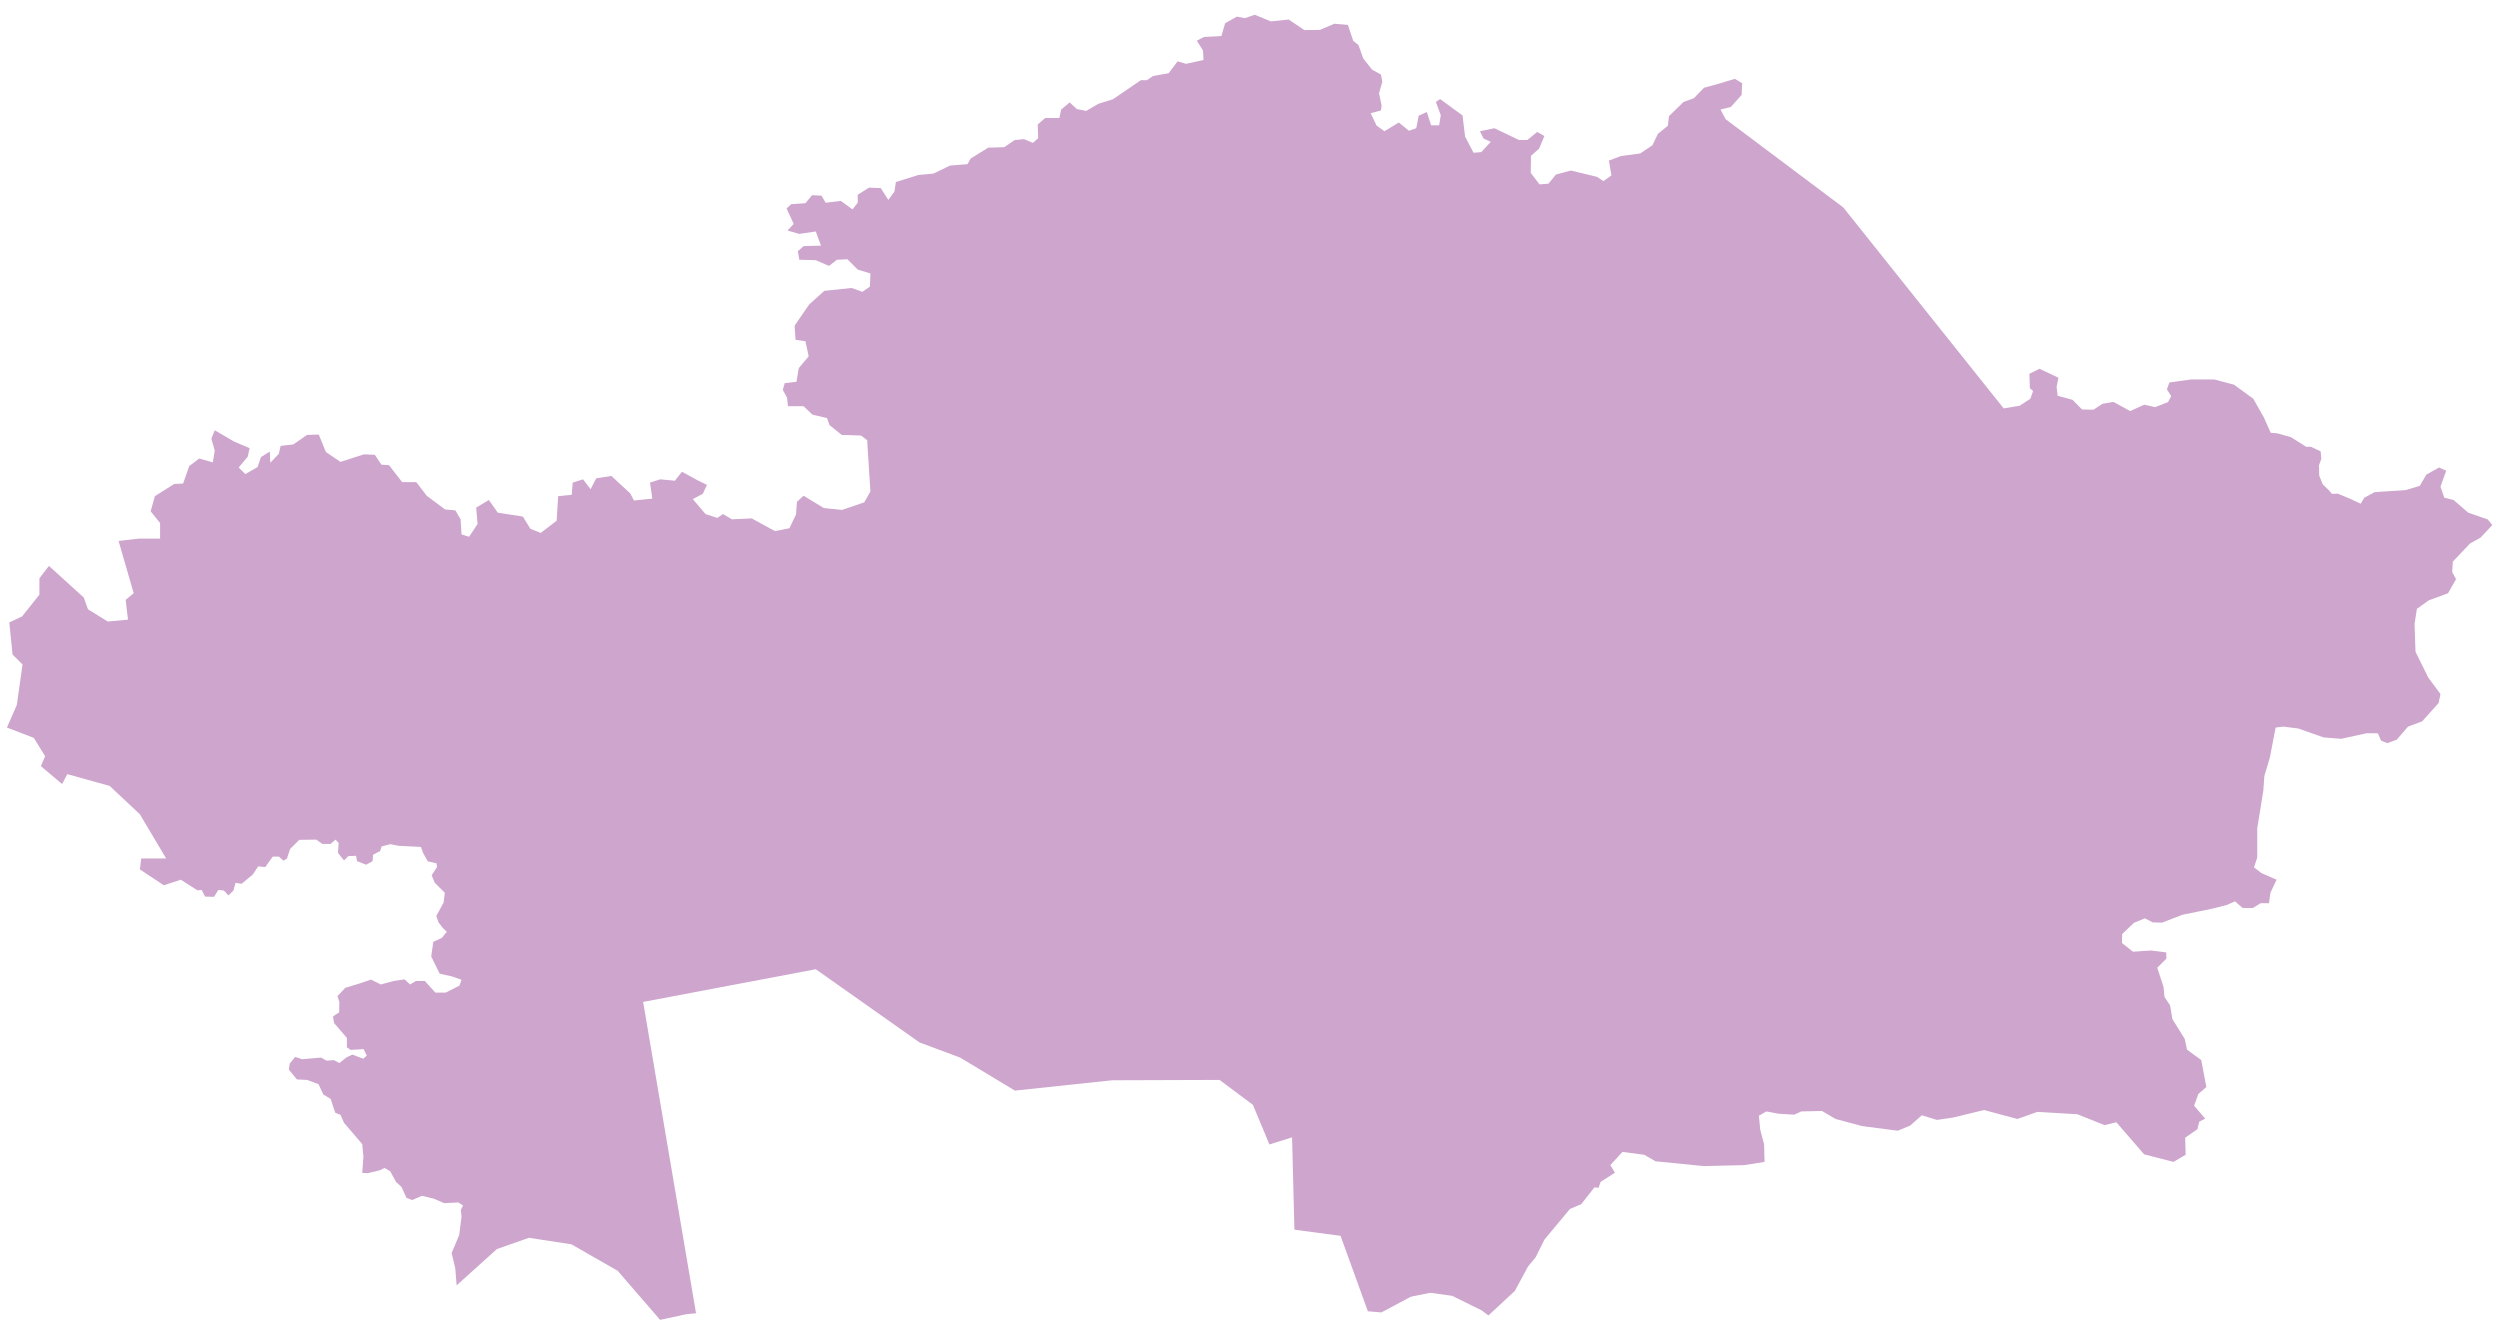 <?xml version="1.0" encoding="UTF-8"?> <svg xmlns="http://www.w3.org/2000/svg" width="112" height="60" viewBox="0 0 112 60" fill="none"> <path fill-rule="evenodd" clip-rule="evenodd" d="M8.844 39.886L8.099 39.411L7.339 39.661L6.266 38.948L6.328 38.458H7.443L6.266 36.479L4.911 35.208L3.016 34.682L2.781 35.125L1.833 34.323L2.021 33.88L1.516 33.057L0.312 32.594L0.755 31.578L1.01 29.766L0.562 29.323L0.417 27.886L0.99 27.615L1.766 26.641V25.906L2.193 25.354L3.75 26.766L3.943 27.297L4.828 27.844L5.734 27.761L5.63 26.875L5.99 26.578L5.312 24.234L6.219 24.13H7.172V23.432L6.75 22.906L6.938 22.229L7.802 21.682L8.203 21.662L8.479 20.88L8.922 20.542L9.536 20.714L9.62 20.182L9.469 19.656L9.62 19.276L10.484 19.781L11.182 20.078L11.099 20.458L10.693 20.943L10.99 21.24L11.542 20.922L11.688 20.479L12.088 20.229L12.109 20.734L12.49 20.333L12.573 19.974L13.141 19.912L13.755 19.484L14.281 19.469L14.599 20.25L15.255 20.693L16.307 20.354L16.792 20.375L17.088 20.818L17.427 20.839L18.016 21.599H18.651L19.115 22.208L19.938 22.823L20.401 22.865L20.635 23.266L20.677 23.943L21.016 24.047L21.396 23.474L21.333 22.74L21.901 22.401L22.302 22.969L23.422 23.141L23.76 23.688L24.224 23.875L24.938 23.328L25.005 22.229L25.615 22.167L25.656 21.62L26.12 21.474L26.458 21.917L26.713 21.427L27.391 21.323L28.234 22.104L28.401 22.422L29.224 22.339L29.12 21.62L29.583 21.474L30.234 21.537L30.552 21.136L31.25 21.516L31.672 21.724L31.484 22.125L31.037 22.359L31.609 23.031L32.135 23.203L32.391 23.031L32.792 23.266L33.677 23.224L34.714 23.792L35.365 23.667L35.661 23.052L35.703 22.484L36 22.208L36.906 22.761L37.729 22.844L38.719 22.505L38.995 22.021L38.849 19.719L38.573 19.511L37.708 19.484L37.161 19.042L37.052 18.729L36.401 18.578L36 18.198H35.302L35.26 17.818L35.068 17.464L35.156 17.167L35.682 17.104L35.786 16.49L36.229 15.964L36.083 15.287L35.641 15.224L35.599 14.589L36.25 13.641L36.927 13.031L38.151 12.901L38.635 13.073L38.974 12.839L38.995 12.25L38.427 12.078L37.964 11.615L37.495 11.636L37.141 11.912L36.547 11.656L35.807 11.636L35.745 11.255L36 11.026L36.781 11.005L36.547 10.37L35.807 10.479L35.281 10.328L35.557 10.031L35.24 9.339L35.448 9.146L36.083 9.104L36.38 8.745L36.802 8.766L36.99 9.083L37.667 9L38.193 9.38L38.427 9.083V8.724L38.932 8.406L39.458 8.427L39.797 8.958L40.073 8.578L40.135 8.156L41.146 7.839L41.823 7.776L42.562 7.417L43.344 7.354L43.49 7.099L44.271 6.615L44.99 6.594L45.453 6.276L45.875 6.234L46.276 6.401L46.51 6.193L46.49 5.578L46.823 5.287H47.458L47.542 4.906L47.922 4.589L48.24 4.885L48.661 4.969L49.208 4.651L49.865 4.443L51.109 3.594H51.38L51.656 3.406L52.354 3.281L52.755 2.75L53.135 2.859L53.917 2.688L53.896 2.266L53.62 1.823L53.938 1.656L54.719 1.615L54.885 1.042L55.411 0.745L55.771 0.813L56.214 0.661L56.932 0.958L57.734 0.875L58.438 1.349L59.135 1.339L59.781 1.063L60.385 1.115L60.625 1.833L60.859 2.016L61.073 2.62L61.474 3.125L61.865 3.339L61.927 3.667L61.781 4.177L61.896 4.729L61.865 4.948L61.406 5.073L61.672 5.625L62.021 5.88L62.667 5.49L63.12 5.859L63.448 5.745L63.557 5.182L63.922 5.021L64.115 5.615H64.474L64.547 5.162L64.328 4.568L64.516 4.438L65.521 5.172L65.635 6.115L66.016 6.844L66.365 6.813L66.787 6.354L66.463 6.208L66.302 5.88L66.948 5.745L68.047 6.271H68.427L68.865 5.912L69.188 6.094L68.948 6.662L68.588 6.979L68.578 7.745L68.969 8.26L69.37 8.229L69.708 7.818L70.375 7.641L71.547 7.922L71.833 8.115L72.193 7.859L72.078 7.193L72.625 6.99L73.484 6.875L74.031 6.505L74.276 5.995L74.719 5.635L74.771 5.203L75.422 4.568L75.885 4.401L76.338 3.932L76.969 3.76L77.724 3.531L78.047 3.729L78.026 4.25L77.542 4.792L77.078 4.906L77.307 5.339L82.578 9.292L89.766 18.297L90.484 18.177L90.958 17.865L91.083 17.521L90.938 17.391L90.917 16.745L91.37 16.521L92.219 16.922L92.135 17.328L92.182 17.729L92.849 17.912L93.276 18.344L93.792 18.354L94.193 18.089L94.682 18.005L95.432 18.417L96.062 18.13L96.552 18.24L97.125 18.016L97.271 17.75L97.078 17.443L97.188 17.136L98.156 17H99.198L100.083 17.234L100.948 17.865L101.427 18.714L101.729 19.391L102.016 19.412L102.63 19.583L103.318 20.016H103.531L103.964 20.219L103.995 20.557L103.891 20.844L103.901 21.307L104.057 21.698L104.344 21.974L104.469 22.125L104.734 22.115L105.318 22.359L105.76 22.568L105.917 22.302L106.385 22.047L107.771 21.958L108.406 21.766L108.703 21.261L109.271 20.943L109.589 21.089L109.333 21.807L109.505 22.297L109.922 22.401L110.578 22.969L111.443 23.266L111.656 23.521L111.125 24.089L110.661 24.344L109.885 25.162L109.859 25.63L110.031 25.948L109.672 26.578L108.807 26.896L108.276 27.276L108.172 27.953L108.214 29.198L108.786 30.354L109.333 31.094L109.25 31.495L108.51 32.318L107.88 32.552L107.37 33.141L106.948 33.292L106.672 33.182L106.526 32.849H106.021L104.88 33.099L104.099 33.036L102.958 32.636L102.286 32.552L101.948 32.594L101.693 33.922L101.443 34.766L101.396 35.422L101.125 37.109V38.417L100.979 38.859L101.313 39.115L101.99 39.411L101.714 40L101.651 40.464H101.271L100.932 40.677H100.469L100.13 40.38L99.75 40.547L99.057 40.719L97.766 40.984L96.859 41.333L96.443 41.323L96.088 41.141L95.599 41.344L95.073 41.844L95.062 42.245L95.557 42.636L96.37 42.583L97.047 42.667L97.057 42.943L96.646 43.354L96.927 44.219L96.969 44.661L97.219 45.042L97.323 45.656L97.875 46.542L97.979 47.026L98.615 47.49L98.844 48.698L98.484 49.011L98.297 49.536L98.792 50.115L98.526 50.25L98.443 50.589L97.896 50.969L97.917 51.734L97.37 52.052L96.057 51.714L94.812 50.276L94.287 50.406L93.062 49.917L91.271 49.812L90.38 50.13L88.885 49.729L87.49 50.068L86.771 50.172L86.099 49.964L85.573 50.427L85.021 50.656L83.417 50.448L82.234 50.13L81.625 49.771L80.698 49.792L80.38 49.938L79.682 49.896L79.135 49.792L78.797 49.984L78.859 50.615L79.031 51.271L79.052 52.052L78.141 52.198L76.323 52.24L74.167 52.026L73.662 51.734L72.688 51.604L72.141 52.198L72.349 52.536L71.708 52.948L71.615 53.214L71.432 53.193L70.838 53.948L70.333 54.161L69.193 55.531L68.792 56.333L68.458 56.734L67.865 57.833L66.682 58.932L66.385 58.708L65.057 58.052L64.068 57.917L63.203 58.094L61.885 58.797L61.281 58.745L60.057 55.365L57.99 55.089L57.885 50.953L56.87 51.271L56.13 49.495L54.635 48.38L49.823 48.396L45.469 48.859L43.016 47.38L41.198 46.703L36.547 43.422L28.812 44.886L31.182 58.833L30.755 58.875L29.573 59.13L27.672 56.932L25.599 55.745L23.698 55.453L22.26 55.958L20.458 57.583L20.396 56.823L20.234 56.136L20.573 55.328L20.677 54.505L20.646 54.208L20.745 54.005L20.531 53.87L19.896 53.901L19.432 53.698L18.901 53.573L18.469 53.761L18.213 53.667L17.984 53.172L17.74 52.948L17.484 52.474L17.224 52.323L17.021 52.427L16.479 52.557L16.229 52.547L16.281 51.823L16.229 51.255L15.412 50.302L15.255 49.943L15.021 49.854L14.812 49.229L14.484 49.031L14.271 48.573L13.76 48.38L13.302 48.359L12.943 47.922L12.979 47.651L13.224 47.349L13.531 47.453L14.385 47.38L14.625 47.516L14.963 47.495L15.203 47.625L15.526 47.37L15.787 47.245L16.276 47.432L16.432 47.292L16.292 47L15.713 47.036L15.542 46.922V46.5L14.969 45.833L14.917 45.536L15.193 45.354L15.203 44.891L15.12 44.625L15.469 44.255L16.099 44.062L16.62 43.886L17.062 44.104L17.635 43.948L18.12 43.875L18.375 44.104L18.63 43.948H19.031L19.505 44.469H19.969L20.583 44.156L20.677 43.896L20.255 43.745L19.698 43.62L19.318 42.849L19.412 42.193L19.792 42.021L20.016 41.745L19.833 41.568L19.641 41.312L19.547 41.036L19.875 40.432L19.927 39.995L19.474 39.542L19.338 39.214L19.578 38.844L19.557 38.677L19.167 38.589L18.948 38.198L18.859 37.943L17.854 37.891L17.484 37.818L17.094 37.922L17.031 38.125L16.713 38.292L16.693 38.578L16.406 38.74L15.995 38.578L15.953 38.339L15.604 38.354L15.412 38.547L15.141 38.208L15.172 37.766L15.031 37.615L14.812 37.807H14.443L14.167 37.615L13.406 37.625L12.995 38.036L12.854 38.464L12.698 38.557L12.495 38.375H12.219L11.885 38.844L11.568 38.812L11.323 39.182L10.823 39.594L10.552 39.552L10.458 39.896L10.234 40.115L10.031 39.896L9.781 39.87L9.589 40.177L9.188 40.167L9.036 39.87L8.844 39.886Z" fill="#CDA5CD"></path> </svg> 